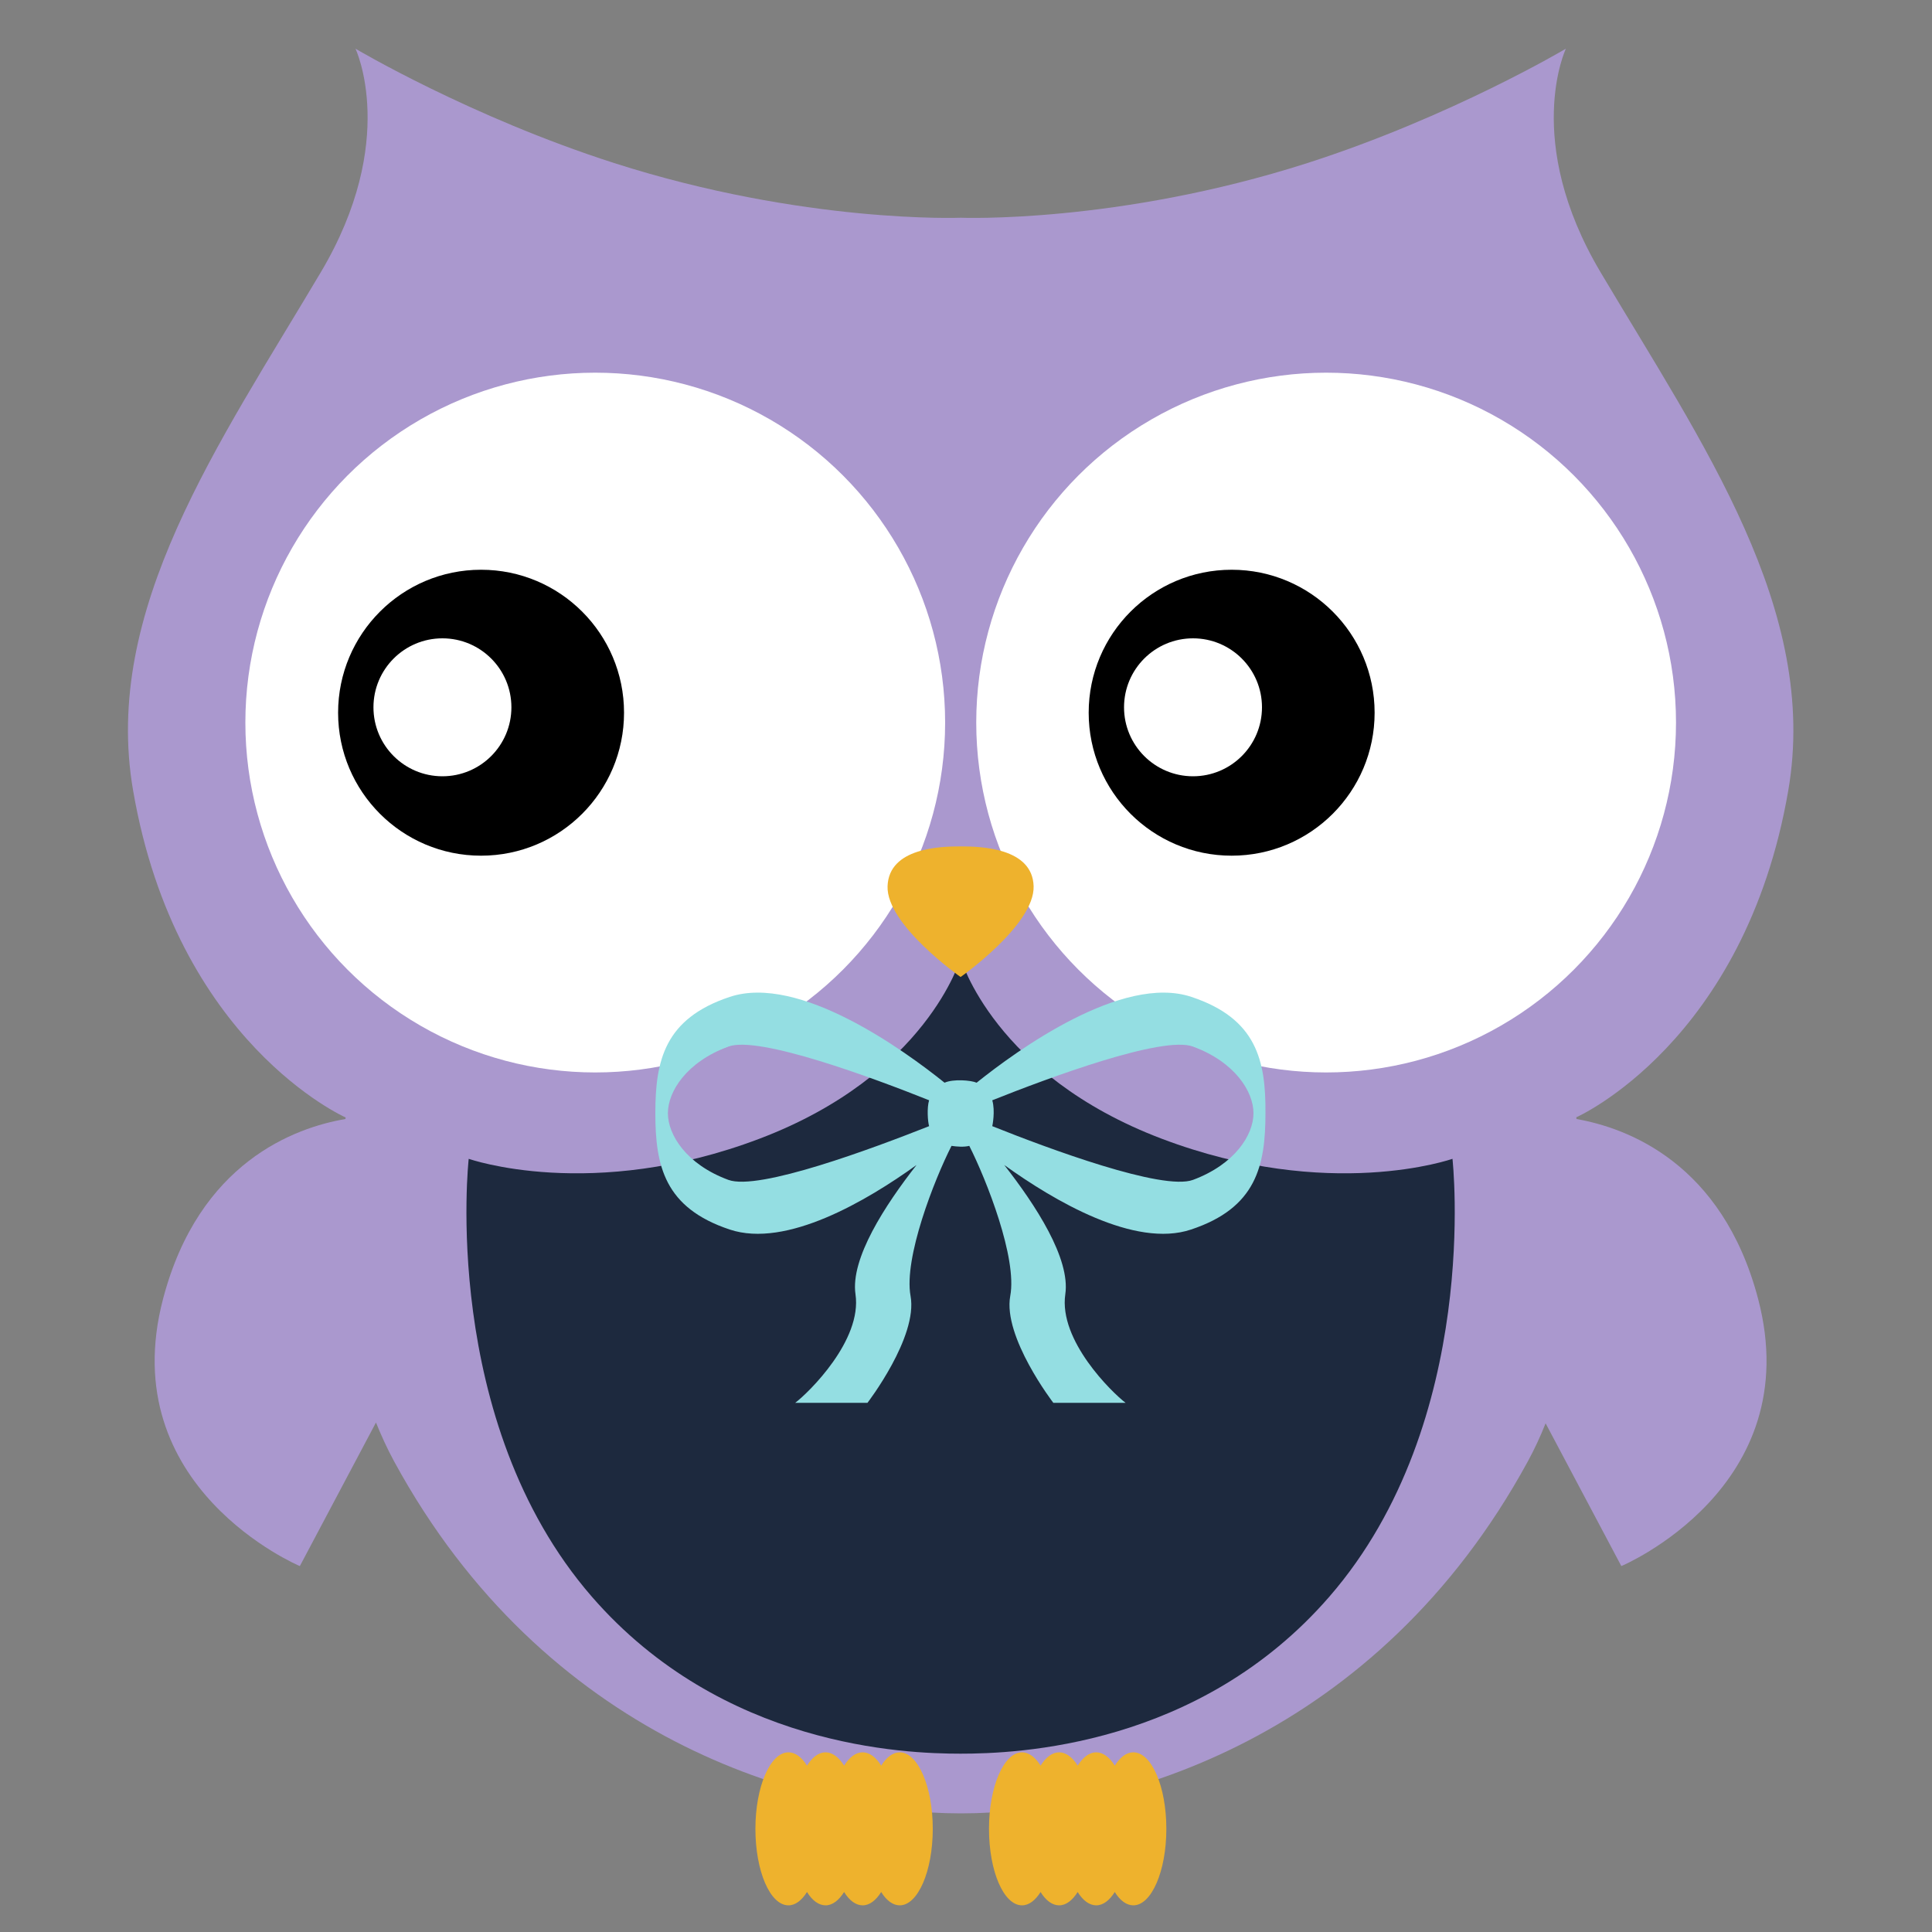 <?xml version="1.0" encoding="utf-8"?>
<!-- Generator: Adobe Illustrator 19.1.0, SVG Export Plug-In . SVG Version: 6.00 Build 0)  -->
<svg version="1.1" id="Layer_1" xmlns="http://www.w3.org/2000/svg" xmlns:xlink="http://www.w3.org/1999/xlink" x="0px" y="0px"
	 width="1000px" height="1000px" viewBox="0 0 1000 1000" style="enable-background:new 0 0 1000 1000;" xml:space="preserve">
<rect x="0" y="0" width="1000" height="1000" fill="#808080" stroke="none"/>
<style type="text/css">
	.st0{fill:#AA98CE;}
	.st1{fill:#1D293E;}
	.st2{fill:#EEB22D;}
	.st3{fill:#FFFFFF;}
	.st4{fill:#94DEE2;}
</style>
<g>
	<path class="st0" d="M925.6,409.2c16.1-93.5-44.4-179.5-97.1-268.2c-40.6-68.3-18-115.8-18-115.8s-59.4,35.3-133.8,59.2
		c-98.4,31.5-179.4,28.3-179.4,28.3s-81,3.2-179.4-28.3C243.4,60.5,184,25.2,184,25.2s22.6,47.5-18,115.8
		c-52.7,88.8-113.3,174.7-97.1,268.2c22.5,130.6,110,169.2,110,169.2s0,0.3-0.1,0.8c-25.9,4.4-75.8,22.2-94.4,93.1
		c-25.7,97.8,70.8,138.3,70.8,138.3l39.4-74.3c2.8,6.9,5.9,13.7,9.5,20.3c77.8,142.8,210.9,182,293.3,182
		c82.3,0,215.4-39.2,293.3-182c3.5-6.4,6.6-13.1,9.3-19.9l39.2,73.9c0,0,96.5-40.5,70.8-138.3c-18.6-70.6-68-88.5-94-93.1
		c-0.1-0.5-0.1-0.9-0.1-0.9S903.1,539.8,925.6,409.2z"/>
	<path class="st1" d="M497.2,907.7c28.9,0,123.4-3.5,190.9-81.3c78.9-90.9,63.7-226.6,63.7-226.6s-63.7,22.5-150.5-10.4
		S497.2,496,497.2,496s-17.3,60.5-104.1,93.4s-150.5,10.4-150.5,10.4s-15.2,135.7,63.7,226.6C373.9,904.2,468.3,907.7,497.2,907.7z"
		/>
	<path class="st2" d="M465.7,907c-3.6,0-6.9,2.6-9.6,6.9c-2.7-4.4-6.1-6.9-9.6-6.9c-3.6,0-6.9,2.6-9.6,6.9c-2.7-4.4-6.1-6.9-9.6-6.9
		c-3.6,0-6.9,2.6-9.6,6.9c-2.7-4.4-6.1-6.9-9.6-6.9c-9.4,0-17.1,17.7-17.1,39.6s7.6,39.6,17.1,39.6c3.6,0,6.9-2.6,9.6-6.9
		c2.7,4.4,6.1,6.9,9.6,6.9c3.6,0,6.9-2.6,9.6-6.9c2.7,4.4,6.1,6.9,9.6,6.9c3.6,0,6.9-2.6,9.6-6.9c2.7,4.4,6.1,6.9,9.6,6.9
		c9.4,0,17.1-17.7,17.1-39.6C482.8,924.8,475.1,907,465.7,907z M586.6,907c-3.6,0-6.9,2.6-9.6,6.9c-2.7-4.4-6.1-6.9-9.6-6.9
		c-3.6,0-6.9,2.6-9.6,6.9c-2.7-4.4-6.1-6.9-9.6-6.9c-3.6,0-6.9,2.6-9.6,6.9c-2.7-4.4-6.1-6.9-9.6-6.9c-9.4,0-17.1,17.7-17.1,39.6
		s7.6,39.6,17.1,39.6c3.6,0,6.9-2.6,9.6-6.9c2.7,4.4,6.1,6.9,9.6,6.9c3.6,0,6.9-2.6,9.6-6.9c2.7,4.4,6.1,6.9,9.6,6.9
		c3.6,0,6.9-2.6,9.6-6.9c2.7,4.4,6.1,6.9,9.6,6.9c9.4,0,17.1-17.7,17.1-39.6C603.7,924.8,596.1,907,586.6,907z"/>
	<circle class="st3" cx="308.1" cy="374" r="181.1"/>
	<circle cx="249" cy="368.9" r="74"/>
	<circle class="st3" cx="229" cy="366.1" r="35.7"/>
	<circle class="st3" cx="686.4" cy="374" r="181.1"/>
	<circle cx="637.5" cy="368.9" r="74"/>
	<circle class="st3" cx="617.5" cy="366.1" r="35.7"/>
	<path class="st2" d="M497.2,505.7c0,0,38.4-27,37.8-47s-27.7-20.6-37.8-20.6s-37.1,0.6-37.8,20.6S497.2,505.7,497.2,505.7z"/>
	<path class="st4" d="M616.7,516c-35.8-12-90.5,27.8-111.2,44.4c-3-1.3-12.1-2-16.6,0c-20.7-16.6-75.3-56.4-111.2-44.4
		c-33.7,11.2-38.5,32.9-38.5,60.2s4.8,49,38.5,60.2c29.3,9.8,71.1-15,96.7-33.4c-16.2,20.7-34.3,48.4-31.6,66.9
		c3.5,23.8-24.1,50.8-31.2,56.2c19.6,0,37.4,0,37.4,0s26.2-34.1,22.3-55.3c-3.6-19.7,12.3-60.2,21.2-77.7c2.7,0.4,6.4,0.7,9.2,0
		c8.9,17.6,24.9,58.1,21.2,77.7c-3.9,21.2,22.3,55.3,22.3,55.3s17.8,0,37.4,0c-7.1-5.4-34.7-32.3-31.2-56.2
		c2.7-18.5-15.4-46.2-31.6-66.9c25.6,18.4,67.5,43.2,96.7,33.4c33.7-11.2,38.5-32.9,38.5-60.2C655.2,548.9,650.4,527.2,616.7,516z
		 M377,610.7c-21.7-8-31.3-23.3-31.3-34.5s9.6-26.5,31.3-34.5c15.7-5.8,74.9,16.2,103.9,27.8c-1.2,3.9-0.7,11,0,13.4
		C451.8,594.4,392.7,616.5,377,610.7z M617.5,610.7c-15.7,5.8-74.9-16.2-103.9-27.8c0.1-0.4,1.6-7.8,0-13.4
		c29.1-11.6,88.2-33.6,103.9-27.8c21.7,8,31.3,23.3,31.3,34.5S639.2,602.6,617.5,610.7z"/>
</g>
</svg>
